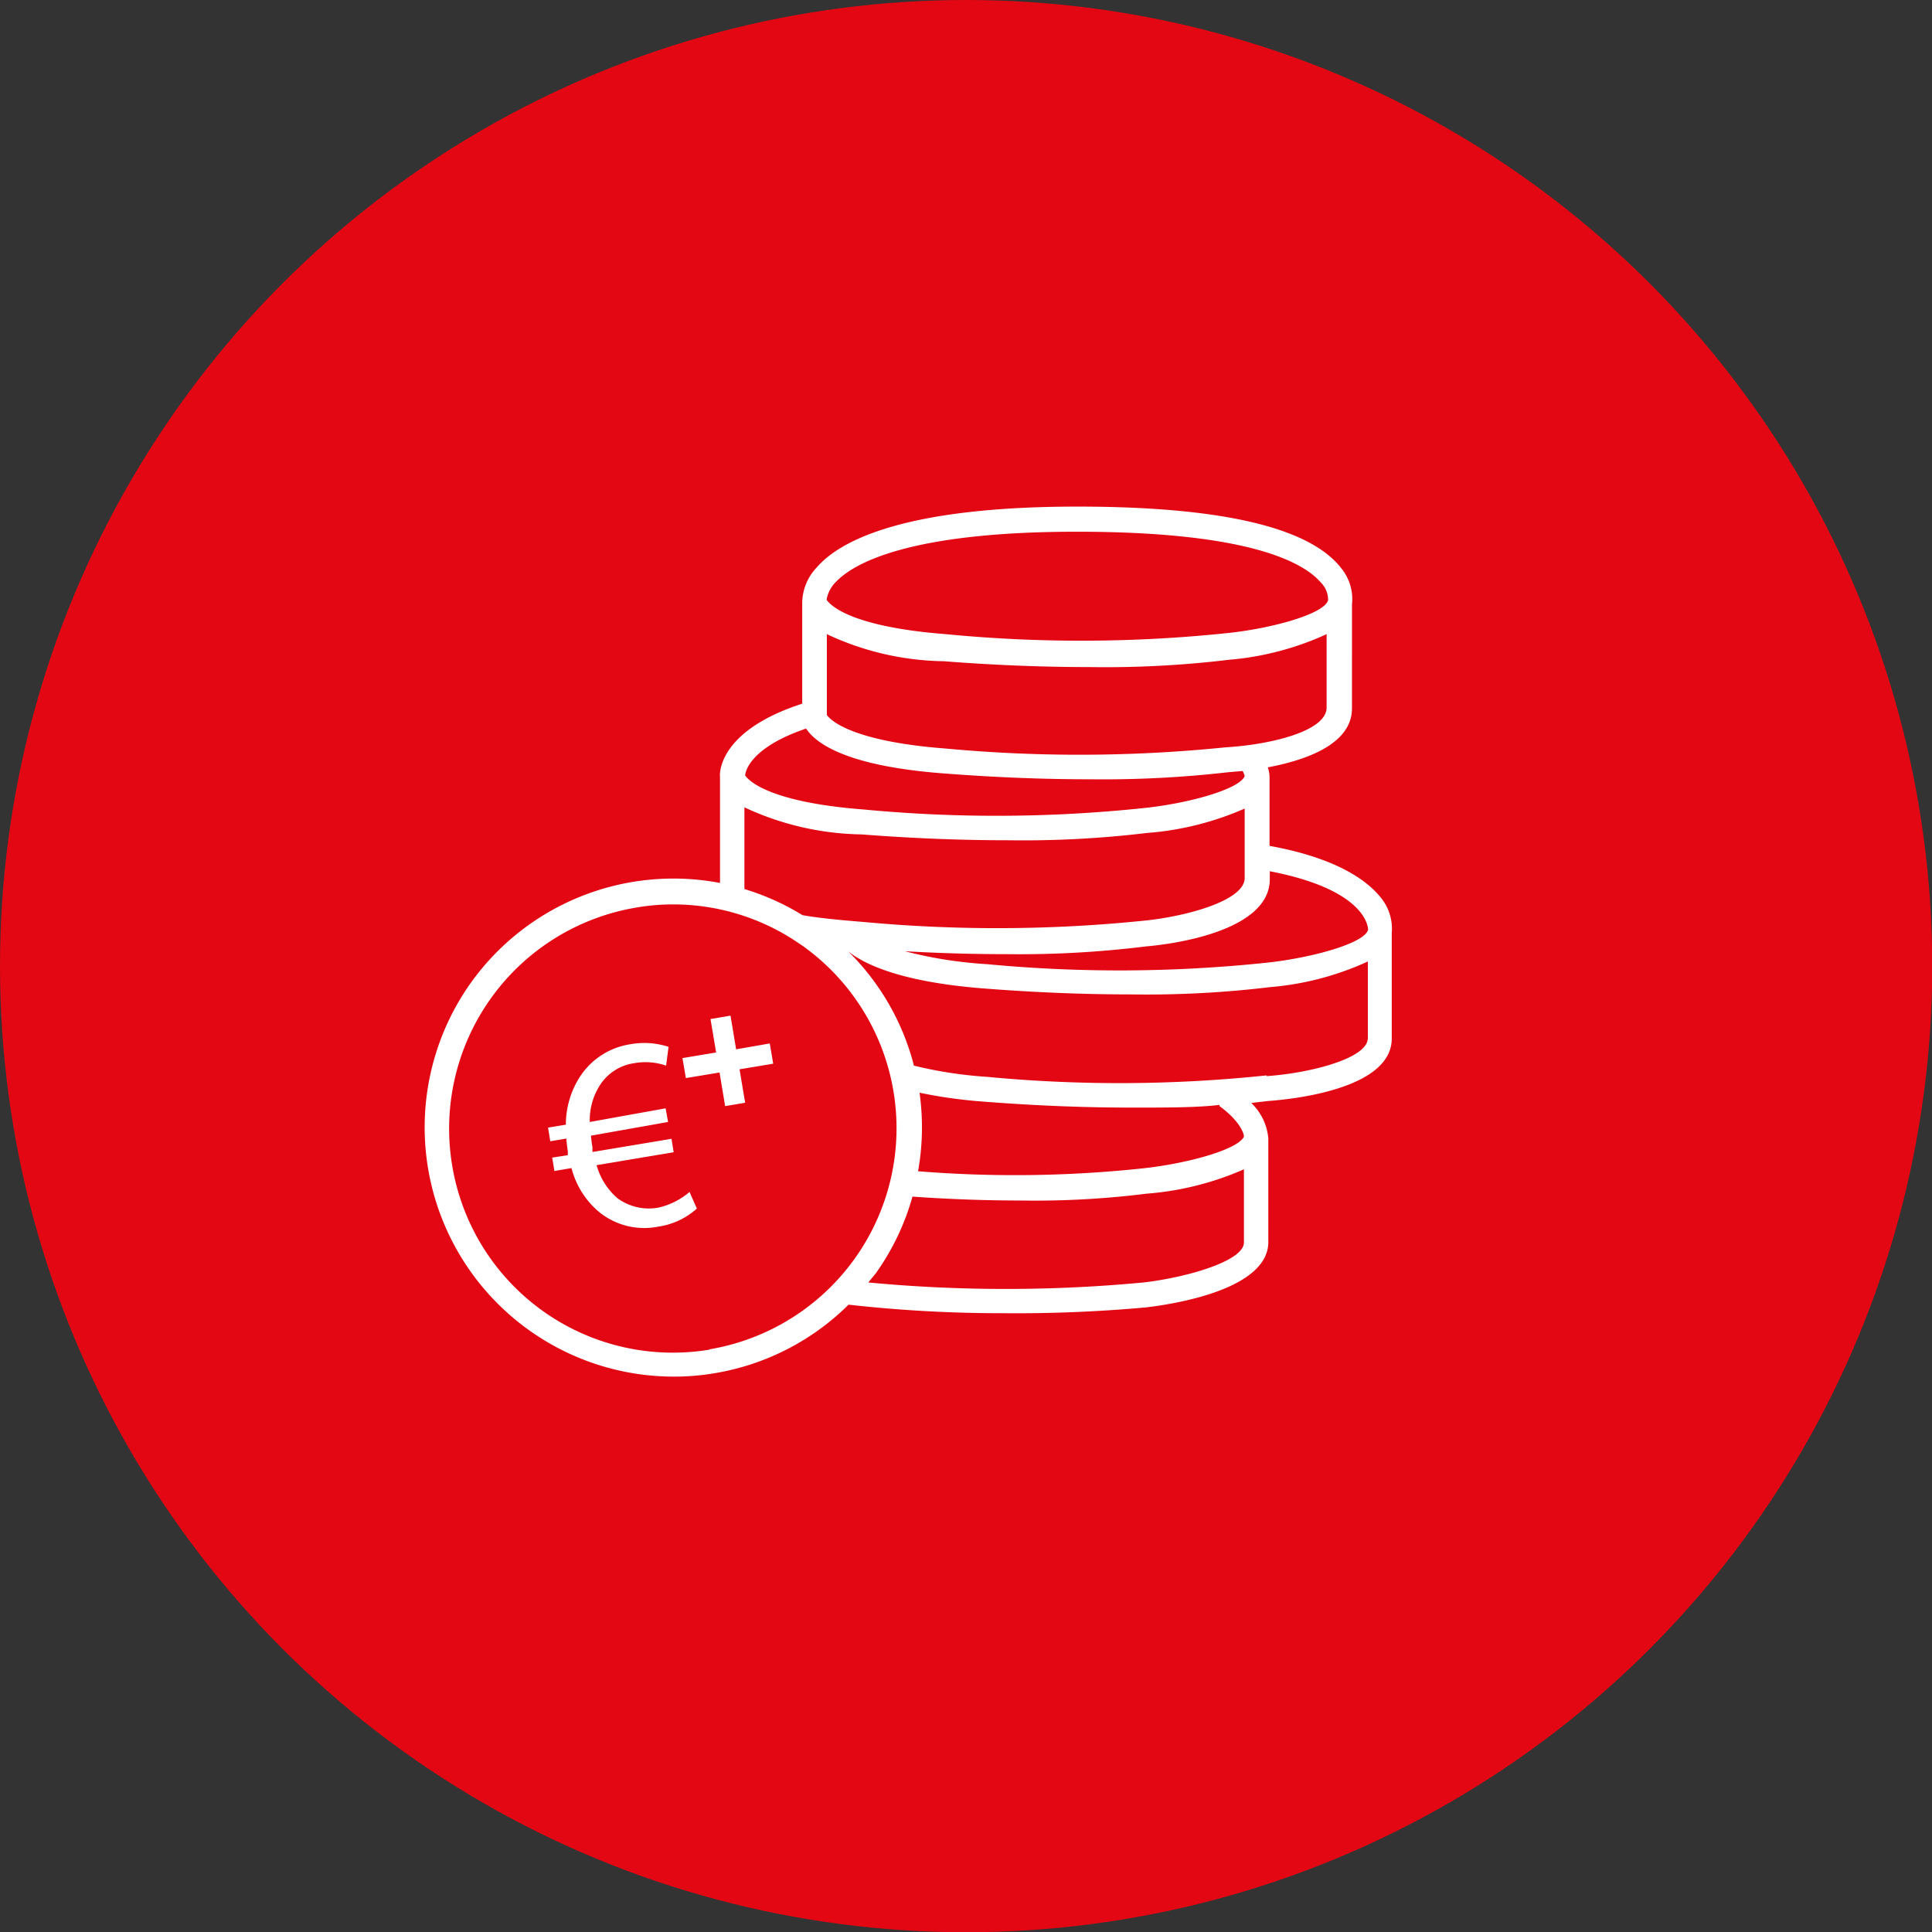<?xml version="1.0" encoding="UTF-8"?>
<svg xmlns="http://www.w3.org/2000/svg" viewBox="0 0 79.21 79.21">
  <rect x="0" y="0" width="79.21" height="79.21" fill="#333333" stroke="none"/>
  <defs>
    <style>.cls-1{fill:#e30613;}.cls-2{fill:#fff;}</style>
  </defs>
  <title>Vergütung</title>
  <g id="Ebene_2" data-name="Ebene 2">
    <g id="Ebene_1-2" data-name="Ebene 1">
      <circle class="cls-1" cx="39.61" cy="39.61" r="39.61"></circle>
      <path class="cls-2" d="M56.68,36.89c-.74-1-2.3-1.79-4.63-2.21V31.89a1.38,1.38,0,0,0-.07-.43c1.49-.28,3.45-.92,3.45-2.42V24.78A2,2,0,0,0,55,23.31c-1.29-1.69-4.93-2.54-10.83-2.54-7,0-9.71,1.36-10.69,2.5a2.14,2.14,0,0,0-.59,1.49v4.09c-3.46,1.12-3.39,2.89-3.37,3v4.35a10.21,10.21,0,0,0-10.22,4.1,10.22,10.22,0,0,0,8.29,16.14,9.86,9.86,0,0,0,1.71-.14,10.15,10.15,0,0,0,5.49-2.81,56.16,56.16,0,0,0,6.35.35A58.6,58.6,0,0,0,47,53.6c.84-.1,5-.66,5-2.68V46.68a2.28,2.28,0,0,0-.7-1.46l.69-.08c.84-.06,5.07-.45,5.07-2.56V38.25A2,2,0,0,0,56.68,36.89Zm-.59,1.23c-.14.55-2.29,1.15-4.16,1.35a57.62,57.62,0,0,1-11.46.06A17.58,17.58,0,0,1,37.1,39c1.58.09,3,.12,4.2.12A42.18,42.18,0,0,0,47,38.8c.85-.07,5.07-.56,5.06-2.76v-.32C56,36.48,56.09,38,56.09,38.12Zm-5.85-7.48a59.21,59.21,0,0,1-11.46.05c-4.09-.31-4.81-1.27-4.88-1.38V26a11.63,11.63,0,0,0,4.8,1.11c2.31.18,4.31.24,6,.24a42.35,42.35,0,0,0,5.69-.3,12,12,0,0,0,4-1.05V29C54.4,30,52,30.54,50.24,30.64ZM44.15,21.8c7.18,0,9.33,1.3,10,2.08a1,1,0,0,1,.3.72v0h0c-.12.56-2.29,1.17-4.17,1.36A57.57,57.57,0,0,1,38.78,26c-4-.31-4.77-1.23-4.89-1.41a1.33,1.33,0,0,1,.4-.75C35,23.1,37.27,21.8,44.15,21.8Zm-11.1,8.07c.39.6,1.64,1.54,5.65,1.84,2.31.18,4.32.24,6,.24a45,45,0,0,0,5.66-.29l.59-.05a1.19,1.19,0,0,1,.08.21c-.22.54-2.3,1.12-4.14,1.31a57.62,57.62,0,0,1-11.46.06c-3.93-.3-4.75-1.2-4.88-1.4C30.57,31.54,30.87,30.61,33.05,29.87ZM30.52,33.1a11.74,11.74,0,0,0,4.81,1.11c2.31.18,4.31.24,6,.24a42.61,42.61,0,0,0,5.7-.3,12.21,12.21,0,0,0,4-1V36c0,.94-2.47,1.59-4.16,1.75a59.21,59.21,0,0,1-11.46.05c-.75-.06-1.79-.15-2.51-.28a10.16,10.16,0,0,0-2.38-1.07ZM29.11,55.33a9.17,9.17,0,0,1-10.57-7.54,9.19,9.19,0,0,1,7.54-10.58,8.81,8.81,0,0,1,1.54-.13,9.12,9.12,0,0,1,4.9,1.44h0l.39.26a9.19,9.19,0,0,1-3.82,16.54Zm17.77-2.75a60,60,0,0,1-11.28,0l.31-.38a10.09,10.09,0,0,0,1.5-3.14c1.7.12,3.2.16,4.48.16A36.63,36.63,0,0,0,47,48.94a12.21,12.21,0,0,0,4-1v3C51,51.71,48.62,52.38,46.88,52.58Zm4.13-6c-.21.54-2.3,1.12-4.14,1.32a49.47,49.47,0,0,1-9.23.12,10.22,10.22,0,0,0,.06-3.22,19.88,19.88,0,0,0,2.69.37c2.31.18,4.31.24,6,.24,1.49,0,2.69,0,3.61-.11l0,.05C50.79,45.93,51,46.43,51,46.61Zm.92-2.49a57.62,57.62,0,0,1-11.46.06,17.35,17.35,0,0,1-3-.46A10.09,10.09,0,0,0,34.77,39c.67.54,2.19,1.27,5.62,1.53,2.31.18,4.31.24,6,.24a42.18,42.18,0,0,0,5.69-.3,11.94,11.94,0,0,0,4-1.05v3.14C56.08,43.4,53.69,44,51.93,44.12Z"></path>
      <path class="cls-2" d="M27,49.51a2.18,2.18,0,0,1-1.68-.38,2.76,2.76,0,0,1-.86-1.36l3.16-.53-.09-.55-3.24.54,0-.2a4.32,4.32,0,0,1-.06-.47L27.39,46l-.1-.56L24.18,46a2.66,2.66,0,0,1,.43-1.53A2,2,0,0,1,26,43.59a2.59,2.59,0,0,1,1.31.1l.1-.77a3.19,3.19,0,0,0-1.55-.11,3,3,0,0,0-2.06,1.3,3.62,3.62,0,0,0-.6,2l-.73.12.09.56.66-.11a5,5,0,0,0,.06.51l0,.17-.64.1.09.55.7-.12a3.48,3.48,0,0,0,1.12,1.79,2.93,2.93,0,0,0,2.44.61,3,3,0,0,0,1.58-.74l-.3-.68A3,3,0,0,1,27,49.51Z"></path>
      <polygon class="cls-2" points="31.56 42.78 30.18 43.02 29.95 41.64 29.13 41.78 29.36 43.15 27.98 43.38 28.12 44.2 29.5 43.97 29.73 45.35 30.55 45.21 30.32 43.84 31.7 43.61 31.56 42.78"></polygon>
    </g>
  </g>
</svg>
